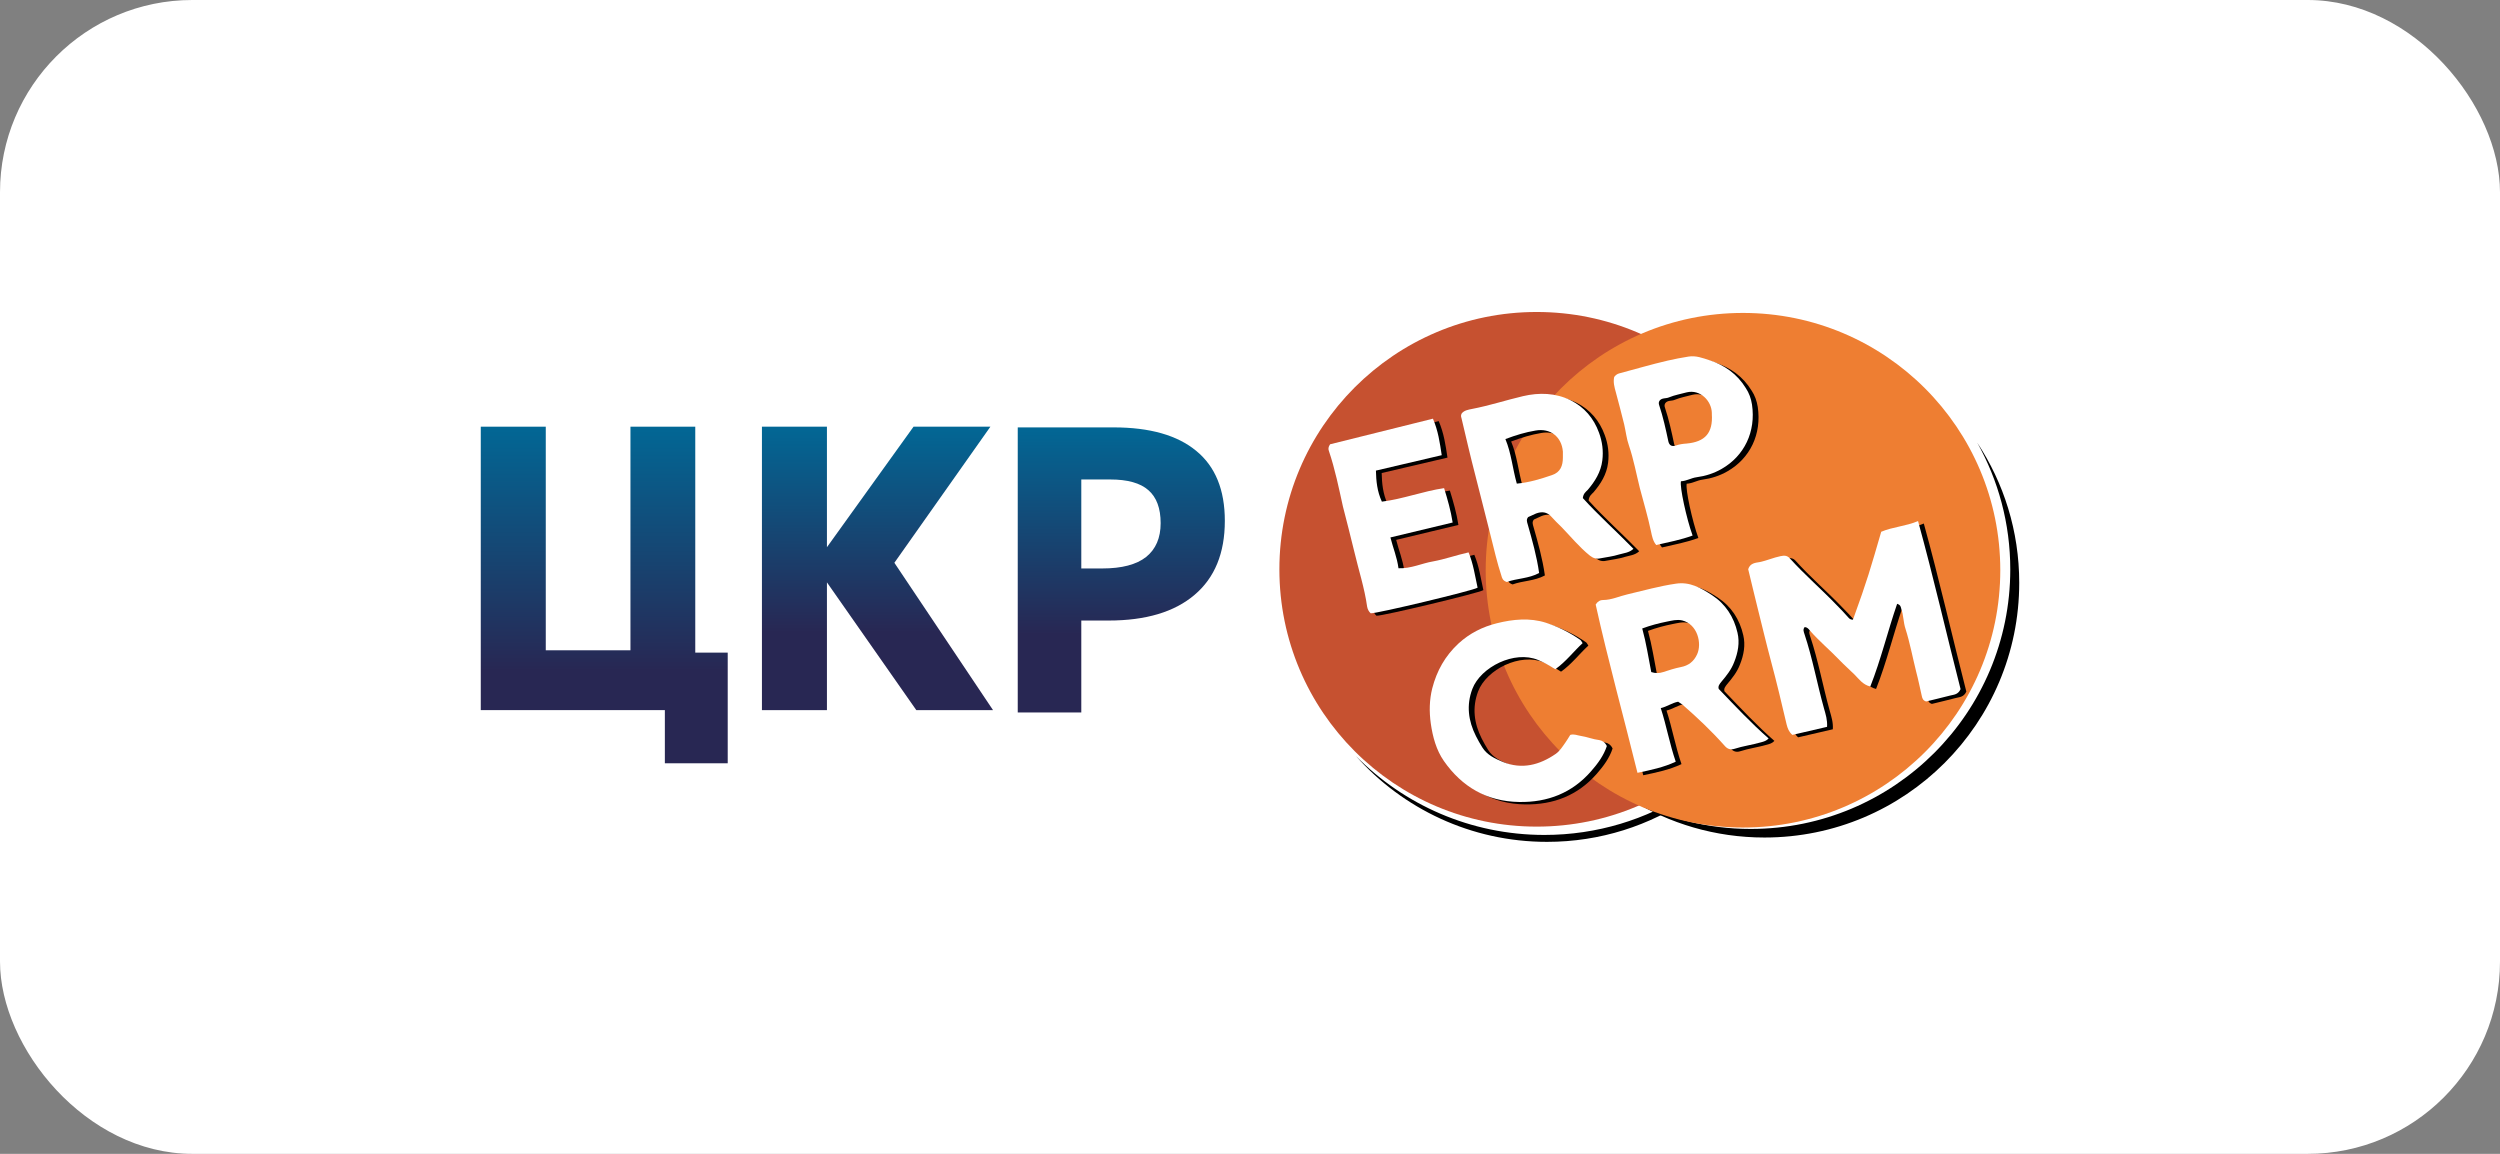 <svg width="208" height="96" viewBox="0 0 208 96" fill="none" xmlns="http://www.w3.org/2000/svg">
<rect x="0" y="0" width="208" height="96" fill="#808080" stroke="none"/>
<rect width="208" height="96" rx="16" fill="white"/>
<circle cx="127.854" cy="47.366" r="21.409" fill="#C65130"/>
<path d="M164.505 36.83C166.713 40.175 168 44.182 168 48.49C168 60.194 158.511 69.682 146.807 69.682C142.711 69.682 138.889 68.519 135.647 66.507C138.641 68.078 142.049 68.968 145.664 68.968C157.588 68.968 167.255 59.303 167.255 47.379C167.255 43.547 166.255 39.949 164.505 36.83Z" fill="black"/>
<path d="M148.391 56.868C145.203 64.6 137.594 70.043 128.712 70.043C122.384 70.043 116.703 67.278 112.805 62.893C116.797 66.95 122.35 69.467 128.491 69.467C137.279 69.467 144.862 64.315 148.391 56.868Z" fill="black"/>
<circle cx="145.017" cy="47.443" r="21.407" fill="#EE7E32"/>
<path d="M125.017 52.057C126.361 51.722 127.764 51.584 129.108 52.017C130.116 52.353 131.085 52.826 131.954 53.437C132.014 53.477 132.053 53.556 132.152 53.713C131.401 54.404 130.769 55.252 129.879 55.883C129.346 55.548 128.93 55.311 128.456 55.114C126.479 54.286 123.673 55.705 122.981 57.52C122.467 58.88 122.645 60.182 123.277 61.445C123.436 61.76 123.614 62.076 123.811 62.391C124.207 63.022 124.859 63.318 125.511 63.594C127.112 64.245 128.575 63.851 129.919 62.924C130.255 62.687 130.472 62.332 130.709 61.997C130.867 61.78 130.986 61.563 131.124 61.346C131.441 61.247 131.698 61.385 131.974 61.425C132.508 61.504 133.022 61.721 133.556 61.78C133.793 61.819 134.03 61.977 134.168 62.273C133.911 63.062 133.417 63.733 132.864 64.364C131.283 66.178 129.247 66.967 126.875 66.927C124.187 66.888 122.111 65.665 120.609 63.516C119.977 62.608 119.68 61.504 119.522 60.399C119.383 59.413 119.403 58.427 119.64 57.48C120.016 56.021 120.708 54.779 121.834 53.733C122.763 52.885 123.831 52.353 125.017 52.057Z" fill="black"/>
<path fill-rule="evenodd" clip-rule="evenodd" d="M139.92 48.764C141.066 48.586 141.995 49.118 142.905 49.71C144.051 50.459 144.743 51.544 145.039 52.846C145.237 53.674 145.079 54.503 144.763 55.291C144.526 55.923 144.11 56.435 143.695 56.928C143.557 57.106 143.399 57.283 143.478 57.52C144.842 58.94 146.166 60.36 147.629 61.642C147.451 61.839 147.233 61.898 147.016 61.957C146.265 62.174 145.494 62.273 144.763 62.51C144.447 62.608 144.189 62.51 143.972 62.253C142.885 61.031 141.699 59.907 140.454 58.822C140.335 58.743 140.217 58.664 140.098 58.585C139.584 58.683 139.169 58.999 138.655 59.117C139.129 60.577 139.386 62.076 139.9 63.575C138.892 64.048 137.845 64.265 136.718 64.501C135.552 59.768 134.267 55.153 133.239 50.499C133.417 50.223 133.615 50.124 133.832 50.124C134.563 50.124 135.196 49.809 135.888 49.651C137.232 49.335 138.556 48.961 139.92 48.764ZM140.434 51.82C139.979 51.722 139.584 51.84 139.169 51.919C138.477 52.057 137.805 52.235 137.113 52.491C137.449 53.714 137.627 54.917 137.864 56.12C138.24 56.238 138.556 56.218 138.853 56.12C139.327 55.962 139.821 55.804 140.316 55.705C140.948 55.587 141.403 55.252 141.679 54.641C142.094 53.733 141.719 52.136 140.434 51.82Z" fill="black"/>
<path d="M160.061 43.557C161.366 48.29 162.433 52.984 163.599 57.54C163.382 58.013 163.026 57.993 162.73 58.072C162.058 58.25 161.366 58.407 160.733 58.565C160.476 58.486 160.417 58.309 160.378 58.132C160.22 57.441 160.081 56.751 159.903 56.08C159.607 54.897 159.389 53.694 159.014 52.511C158.836 51.978 158.856 51.386 158.658 50.834C158.619 50.696 158.618 50.538 158.322 50.44C157.531 52.727 156.978 55.074 156.089 57.322C155.456 57.165 155.14 56.692 154.784 56.337C154.369 55.923 153.914 55.528 153.519 55.114C152.709 54.266 151.819 53.536 151.048 52.649C150.949 52.53 150.851 52.392 150.633 52.373C150.455 52.57 150.554 52.767 150.613 52.964C151.285 54.976 151.661 57.086 152.234 59.137C152.372 59.63 152.53 60.104 152.491 60.676C151.503 60.912 150.554 61.129 149.605 61.346C149.309 61.09 149.21 60.794 149.131 60.498C148.716 58.743 148.301 56.968 147.826 55.213C147.431 53.733 147.075 52.234 146.7 50.736C146.443 49.651 146.166 48.586 145.929 47.56C146.087 47.048 146.542 47.028 146.878 46.969C147.471 46.85 148.024 46.594 148.617 46.475C148.913 46.416 149.151 46.397 149.388 46.653C150.633 48.034 152.037 49.237 153.321 50.578C153.638 50.893 153.934 51.209 154.23 51.544C154.329 51.643 154.389 51.761 154.645 51.761C155.869 48.389 156.088 47.56 156.997 44.444C157.986 44.03 159.034 43.99 160.061 43.557Z" fill="black"/>
<path d="M119.7 35.037C120.135 36.042 120.273 37.029 120.431 38.074C118.593 38.508 116.814 38.922 114.956 39.356C114.976 40.224 115.055 41.072 115.45 41.94C117.209 41.723 118.87 41.072 120.629 40.815C120.925 41.782 121.182 42.669 121.34 43.675C119.621 44.089 117.961 44.484 116.162 44.918C116.379 45.785 116.715 46.574 116.834 47.481C117.881 47.521 118.771 47.067 119.72 46.909C120.688 46.732 121.617 46.397 122.664 46.16C123.06 47.107 123.198 48.112 123.416 49.099C123.06 49.335 114.996 51.268 114.521 51.229C114.363 51.091 114.264 50.893 114.224 50.676C114.007 49.118 113.513 47.619 113.157 46.101C112.861 44.839 112.525 43.596 112.209 42.334C111.873 40.815 111.556 39.237 111.042 37.719C110.983 37.561 110.983 37.403 111.141 37.167C113.928 36.477 116.774 35.766 119.7 35.037Z" fill="black"/>
<path fill-rule="evenodd" clip-rule="evenodd" d="M127.191 33.163C128.535 32.848 129.899 32.887 131.144 33.498C132.29 34.07 133.081 34.998 133.516 36.2C133.793 36.95 133.891 37.719 133.793 38.508C133.674 39.474 133.18 40.263 132.567 40.973C132.409 41.131 132.211 41.269 132.172 41.644C133.457 43.063 134.959 44.405 136.382 45.864C136.026 46.199 135.571 46.219 135.176 46.338C134.682 46.495 134.148 46.555 133.635 46.653C133.318 46.732 133.041 46.653 132.765 46.436C131.875 45.726 131.164 44.839 130.373 44.03C130.096 43.754 129.8 43.478 129.543 43.182C129.187 42.788 128.752 42.748 128.278 42.926C128.061 43.024 127.843 43.123 127.626 43.222C127.448 43.419 127.527 43.636 127.586 43.833C127.962 45.154 128.337 46.476 128.535 47.876C127.665 48.349 126.697 48.31 125.847 48.625C125.491 48.507 125.451 48.29 125.392 48.093C125.036 47.008 124.779 45.884 124.503 44.779C124.088 43.103 123.653 41.446 123.238 39.79C122.823 38.192 122.447 36.575 122.071 34.978C122.032 34.859 122.012 34.761 122.091 34.603C122.289 34.346 122.645 34.287 122.941 34.228C124.384 33.952 125.768 33.499 127.191 33.163ZM130.511 37.778C130.412 36.536 129.464 35.806 128.239 36.023C127.408 36.161 126.618 36.398 125.728 36.733C126.222 37.916 126.321 39.178 126.677 40.441C127.744 40.342 128.673 40.046 129.602 39.731C130.314 39.494 130.511 38.942 130.511 38.271V37.778Z" fill="black"/>
<path fill-rule="evenodd" clip-rule="evenodd" d="M140.968 29.87C141.58 29.771 142.134 29.988 142.687 30.166C143.972 30.58 145.019 31.329 145.731 32.493C146.008 32.907 146.166 33.361 146.245 33.854C146.581 36.121 145.613 38.133 143.715 39.218C143.063 39.593 142.371 39.809 141.64 39.908C141.185 39.967 140.809 40.224 140.335 40.243C140.216 40.677 140.79 43.34 141.304 44.76C140.335 45.115 139.307 45.312 138.279 45.549C138.003 45.233 137.924 44.799 137.845 44.425C137.588 43.202 137.232 42.019 136.915 40.815C136.619 39.632 136.402 38.429 136.007 37.265C135.809 36.713 135.749 36.102 135.611 35.51C135.394 34.623 135.156 33.735 134.919 32.847C134.801 32.414 134.682 32 134.781 31.566C134.899 31.408 135.038 31.309 135.196 31.27C136.54 30.915 137.864 30.521 139.228 30.205C139.801 30.067 140.375 29.968 140.968 29.87ZM142.905 34.563C142.885 33.558 141.936 32.571 140.809 32.847C140.315 32.986 139.821 33.065 139.347 33.262C139.09 33.38 138.754 33.282 138.556 33.538C138.477 33.656 138.477 33.775 138.517 33.893C138.853 34.899 139.07 35.905 139.287 36.93C139.367 37.265 139.584 37.383 139.92 37.265C140.216 37.167 140.493 37.127 140.79 37.108C142.351 36.969 143.003 36.22 142.905 34.662V34.563Z" fill="black"/>
<path d="M124.537 51.855C125.881 51.519 127.285 51.381 128.629 51.815C129.637 52.15 130.605 52.624 131.475 53.235C131.534 53.275 131.574 53.353 131.673 53.511C130.921 54.201 130.289 55.05 129.4 55.681C128.866 55.346 128.451 55.109 127.977 54.912C126 54.083 123.193 55.503 122.501 57.317C121.987 58.678 122.165 59.98 122.798 61.242C122.956 61.558 123.134 61.873 123.332 62.189C123.727 62.82 124.379 63.116 125.031 63.392C126.632 64.043 128.095 63.648 129.439 62.721C129.775 62.485 129.993 62.13 130.23 61.794C130.388 61.578 130.506 61.361 130.645 61.144C130.961 61.045 131.218 61.183 131.495 61.223C132.028 61.301 132.543 61.518 133.076 61.578C133.313 61.617 133.55 61.775 133.689 62.071C133.432 62.859 132.938 63.53 132.384 64.161C130.803 65.976 128.767 66.764 126.395 66.725C123.707 66.686 121.632 65.463 120.13 63.313C119.497 62.406 119.2 61.301 119.042 60.197C118.904 59.211 118.924 58.225 119.161 57.278C119.536 55.819 120.228 54.576 121.355 53.531C122.284 52.683 123.351 52.15 124.537 51.855Z" fill="white"/>
<path fill-rule="evenodd" clip-rule="evenodd" d="M139.441 48.561C140.587 48.384 141.516 48.916 142.425 49.508C143.572 50.257 144.263 51.342 144.56 52.644C144.757 53.472 144.6 54.3 144.283 55.089C144.046 55.72 143.631 56.233 143.216 56.726C143.077 56.903 142.919 57.081 142.998 57.318C144.362 58.738 145.687 60.158 147.149 61.44C146.971 61.637 146.754 61.696 146.537 61.755C145.785 61.972 145.015 62.071 144.283 62.308C143.967 62.406 143.71 62.307 143.493 62.051C142.406 60.828 141.219 59.704 139.974 58.62C139.856 58.541 139.737 58.461 139.619 58.383C139.105 58.481 138.689 58.797 138.175 58.915C138.65 60.374 138.907 61.873 139.421 63.372C138.413 63.846 137.365 64.062 136.238 64.299C135.072 59.566 133.788 54.951 132.76 50.297C132.938 50.021 133.135 49.922 133.353 49.922C134.084 49.922 134.717 49.606 135.408 49.449C136.752 49.133 138.077 48.758 139.441 48.561ZM139.954 51.618C139.5 51.519 139.104 51.638 138.689 51.717C137.998 51.855 137.326 52.032 136.634 52.289C136.97 53.511 137.148 54.714 137.385 55.917C137.76 56.036 138.077 56.016 138.373 55.917C138.847 55.76 139.342 55.602 139.836 55.503C140.468 55.385 140.923 55.05 141.2 54.438C141.615 53.531 141.239 51.934 139.954 51.618Z" fill="white"/>
<path d="M159.582 43.354C160.886 48.088 161.954 52.782 163.12 57.337C162.902 57.811 162.547 57.791 162.25 57.87C161.578 58.047 160.886 58.205 160.254 58.363C159.997 58.284 159.938 58.107 159.898 57.929C159.74 57.239 159.602 56.548 159.424 55.878C159.127 54.695 158.91 53.492 158.534 52.308C158.356 51.776 158.376 51.184 158.179 50.632C158.139 50.494 158.139 50.336 157.842 50.237C157.052 52.525 156.498 54.872 155.609 57.12C154.977 56.962 154.66 56.489 154.305 56.134C153.889 55.72 153.435 55.326 153.039 54.912C152.229 54.064 151.34 53.334 150.569 52.446C150.47 52.328 150.371 52.19 150.154 52.17C149.976 52.368 150.074 52.565 150.134 52.762C150.806 54.773 151.181 56.884 151.755 58.935C151.893 59.428 152.051 59.901 152.011 60.473C151.023 60.71 150.074 60.927 149.126 61.144C148.829 60.887 148.731 60.591 148.652 60.296C148.237 58.54 147.821 56.766 147.347 55.01C146.951 53.531 146.596 52.032 146.22 50.533C145.963 49.449 145.687 48.383 145.45 47.358C145.608 46.845 146.062 46.825 146.398 46.766C146.991 46.648 147.545 46.392 148.137 46.273C148.434 46.214 148.671 46.194 148.909 46.451C150.154 47.831 151.557 49.035 152.842 50.376C153.158 50.691 153.454 51.007 153.751 51.342C153.85 51.441 153.909 51.559 154.166 51.559C155.39 48.187 155.609 47.358 156.518 44.242C157.506 43.828 158.554 43.788 159.582 43.354Z" fill="white"/>
<path d="M119.22 34.834C119.655 35.84 119.793 36.826 119.952 37.871C118.113 38.305 116.335 38.72 114.477 39.154C114.496 40.022 114.575 40.87 114.971 41.737C116.73 41.52 118.39 40.87 120.149 40.613C120.446 41.58 120.703 42.467 120.861 43.473C119.141 43.887 117.481 44.282 115.682 44.715C115.9 45.583 116.236 46.372 116.354 47.279C117.402 47.318 118.291 46.865 119.24 46.707C120.209 46.529 121.138 46.194 122.185 45.958C122.58 46.904 122.719 47.91 122.936 48.896C122.58 49.133 114.517 51.066 114.042 51.026C113.884 50.888 113.785 50.691 113.745 50.474C113.528 48.916 113.034 47.417 112.678 45.898C112.381 44.636 112.045 43.394 111.729 42.132C111.393 40.613 111.077 39.035 110.563 37.517C110.504 37.359 110.504 37.201 110.662 36.965C113.449 36.274 116.295 35.564 119.22 34.834Z" fill="white"/>
<path fill-rule="evenodd" clip-rule="evenodd" d="M126.711 32.961C128.055 32.645 129.419 32.685 130.664 33.296C131.811 33.868 132.601 34.795 133.036 35.998C133.313 36.748 133.412 37.517 133.313 38.306C133.195 39.272 132.7 40.061 132.088 40.771C131.929 40.929 131.732 41.067 131.692 41.441C132.977 42.861 134.479 44.203 135.902 45.662C135.546 45.997 135.092 46.017 134.697 46.135C134.202 46.293 133.669 46.352 133.155 46.451C132.839 46.53 132.562 46.451 132.285 46.234C131.396 45.524 130.684 44.636 129.894 43.828C129.617 43.552 129.32 43.275 129.064 42.98C128.708 42.585 128.273 42.546 127.798 42.724C127.581 42.822 127.363 42.921 127.146 43.019C126.968 43.217 127.047 43.433 127.107 43.63C127.482 44.952 127.858 46.273 128.055 47.674C127.186 48.147 126.217 48.108 125.367 48.423C125.011 48.305 124.972 48.088 124.913 47.89C124.557 46.806 124.3 45.682 124.023 44.577C123.608 42.901 123.173 41.244 122.758 39.587C122.343 37.99 121.967 36.373 121.592 34.775C121.552 34.657 121.533 34.558 121.612 34.401C121.809 34.144 122.165 34.085 122.462 34.026C123.905 33.75 125.288 33.296 126.711 32.961ZM130.032 37.576C129.933 36.334 128.984 35.604 127.759 35.821C126.929 35.959 126.138 36.196 125.249 36.531C125.743 37.714 125.842 38.976 126.198 40.238C127.265 40.14 128.194 39.844 129.123 39.529C129.834 39.292 130.032 38.74 130.032 38.069V37.576Z" fill="white"/>
<path fill-rule="evenodd" clip-rule="evenodd" d="M140.488 29.667C141.101 29.569 141.654 29.786 142.208 29.963C143.492 30.378 144.54 31.127 145.252 32.29C145.528 32.705 145.686 33.158 145.765 33.651C146.101 35.919 145.133 37.931 143.236 39.016C142.583 39.39 141.891 39.607 141.16 39.706C140.705 39.765 140.33 40.022 139.856 40.041C139.737 40.475 140.31 43.137 140.824 44.557C139.856 44.912 138.828 45.11 137.8 45.346C137.523 45.031 137.444 44.597 137.365 44.222C137.108 43 136.752 41.816 136.436 40.613C136.14 39.43 135.922 38.227 135.527 37.063C135.329 36.511 135.27 35.9 135.131 35.308C134.914 34.42 134.677 33.533 134.44 32.645C134.321 32.211 134.203 31.797 134.301 31.363C134.42 31.206 134.558 31.107 134.716 31.067C136.06 30.712 137.385 30.318 138.749 30.003C139.322 29.865 139.895 29.766 140.488 29.667ZM142.425 34.361C142.405 33.355 141.457 32.369 140.33 32.645C139.836 32.783 139.342 32.862 138.867 33.059C138.61 33.178 138.274 33.079 138.077 33.336C137.998 33.454 137.998 33.572 138.037 33.691C138.373 34.697 138.591 35.703 138.808 36.728C138.887 37.063 139.105 37.181 139.441 37.063C139.737 36.964 140.014 36.925 140.31 36.905C141.871 36.767 142.524 36.018 142.425 34.46V34.361Z" fill="white"/>
<path d="M89.964 47.296H91.704C93.331 47.296 94.548 46.977 95.355 46.341C96.163 45.692 96.566 44.754 96.566 43.526C96.566 42.286 96.225 41.37 95.543 40.779C94.872 40.188 93.814 39.892 92.37 39.892H89.964V47.296ZM101.906 43.338C101.906 46.022 101.065 48.075 99.381 49.497C97.71 50.918 95.327 51.629 92.233 51.629H89.964V59.277H84.676V35.559H92.643C95.668 35.559 97.965 36.213 99.535 37.521C101.116 38.817 101.906 40.756 101.906 43.338Z" fill="url(#paint0_linear_1323_3962)"/>
<path d="M82.619 59.081H76.236L68.801 48.453V59.081H63.393V35.5H68.801V45.528L76.007 35.5H82.401L74.412 46.823L82.619 59.081Z" fill="url(#paint1_linear_1323_3962)"/>
<path d="M57.846 54.298H60.546V63.505H55.316V59.081H40V35.5H45.408V54.104H52.454V35.5H57.846V54.298Z" fill="url(#paint2_linear_1323_3962)"/>
<defs>
<linearGradient id="paint0_linear_1323_3962" x1="93.291" y1="35.559" x2="93.291" y2="52.791" gradientUnits="userSpaceOnUse">
<stop stop-color="#026795"/>
<stop offset="1" stop-color="#282753"/>
</linearGradient>
<linearGradient id="paint1_linear_1323_3962" x1="73.006" y1="35.5" x2="73.006" y2="52.633" gradientUnits="userSpaceOnUse">
<stop stop-color="#026795"/>
<stop offset="1" stop-color="#282753"/>
</linearGradient>
<linearGradient id="paint2_linear_1323_3962" x1="50.273" y1="35.5" x2="50.273" y2="55.847" gradientUnits="userSpaceOnUse">
<stop stop-color="#026795"/>
<stop offset="1" stop-color="#282753"/>
</linearGradient>
</defs>
</svg>
